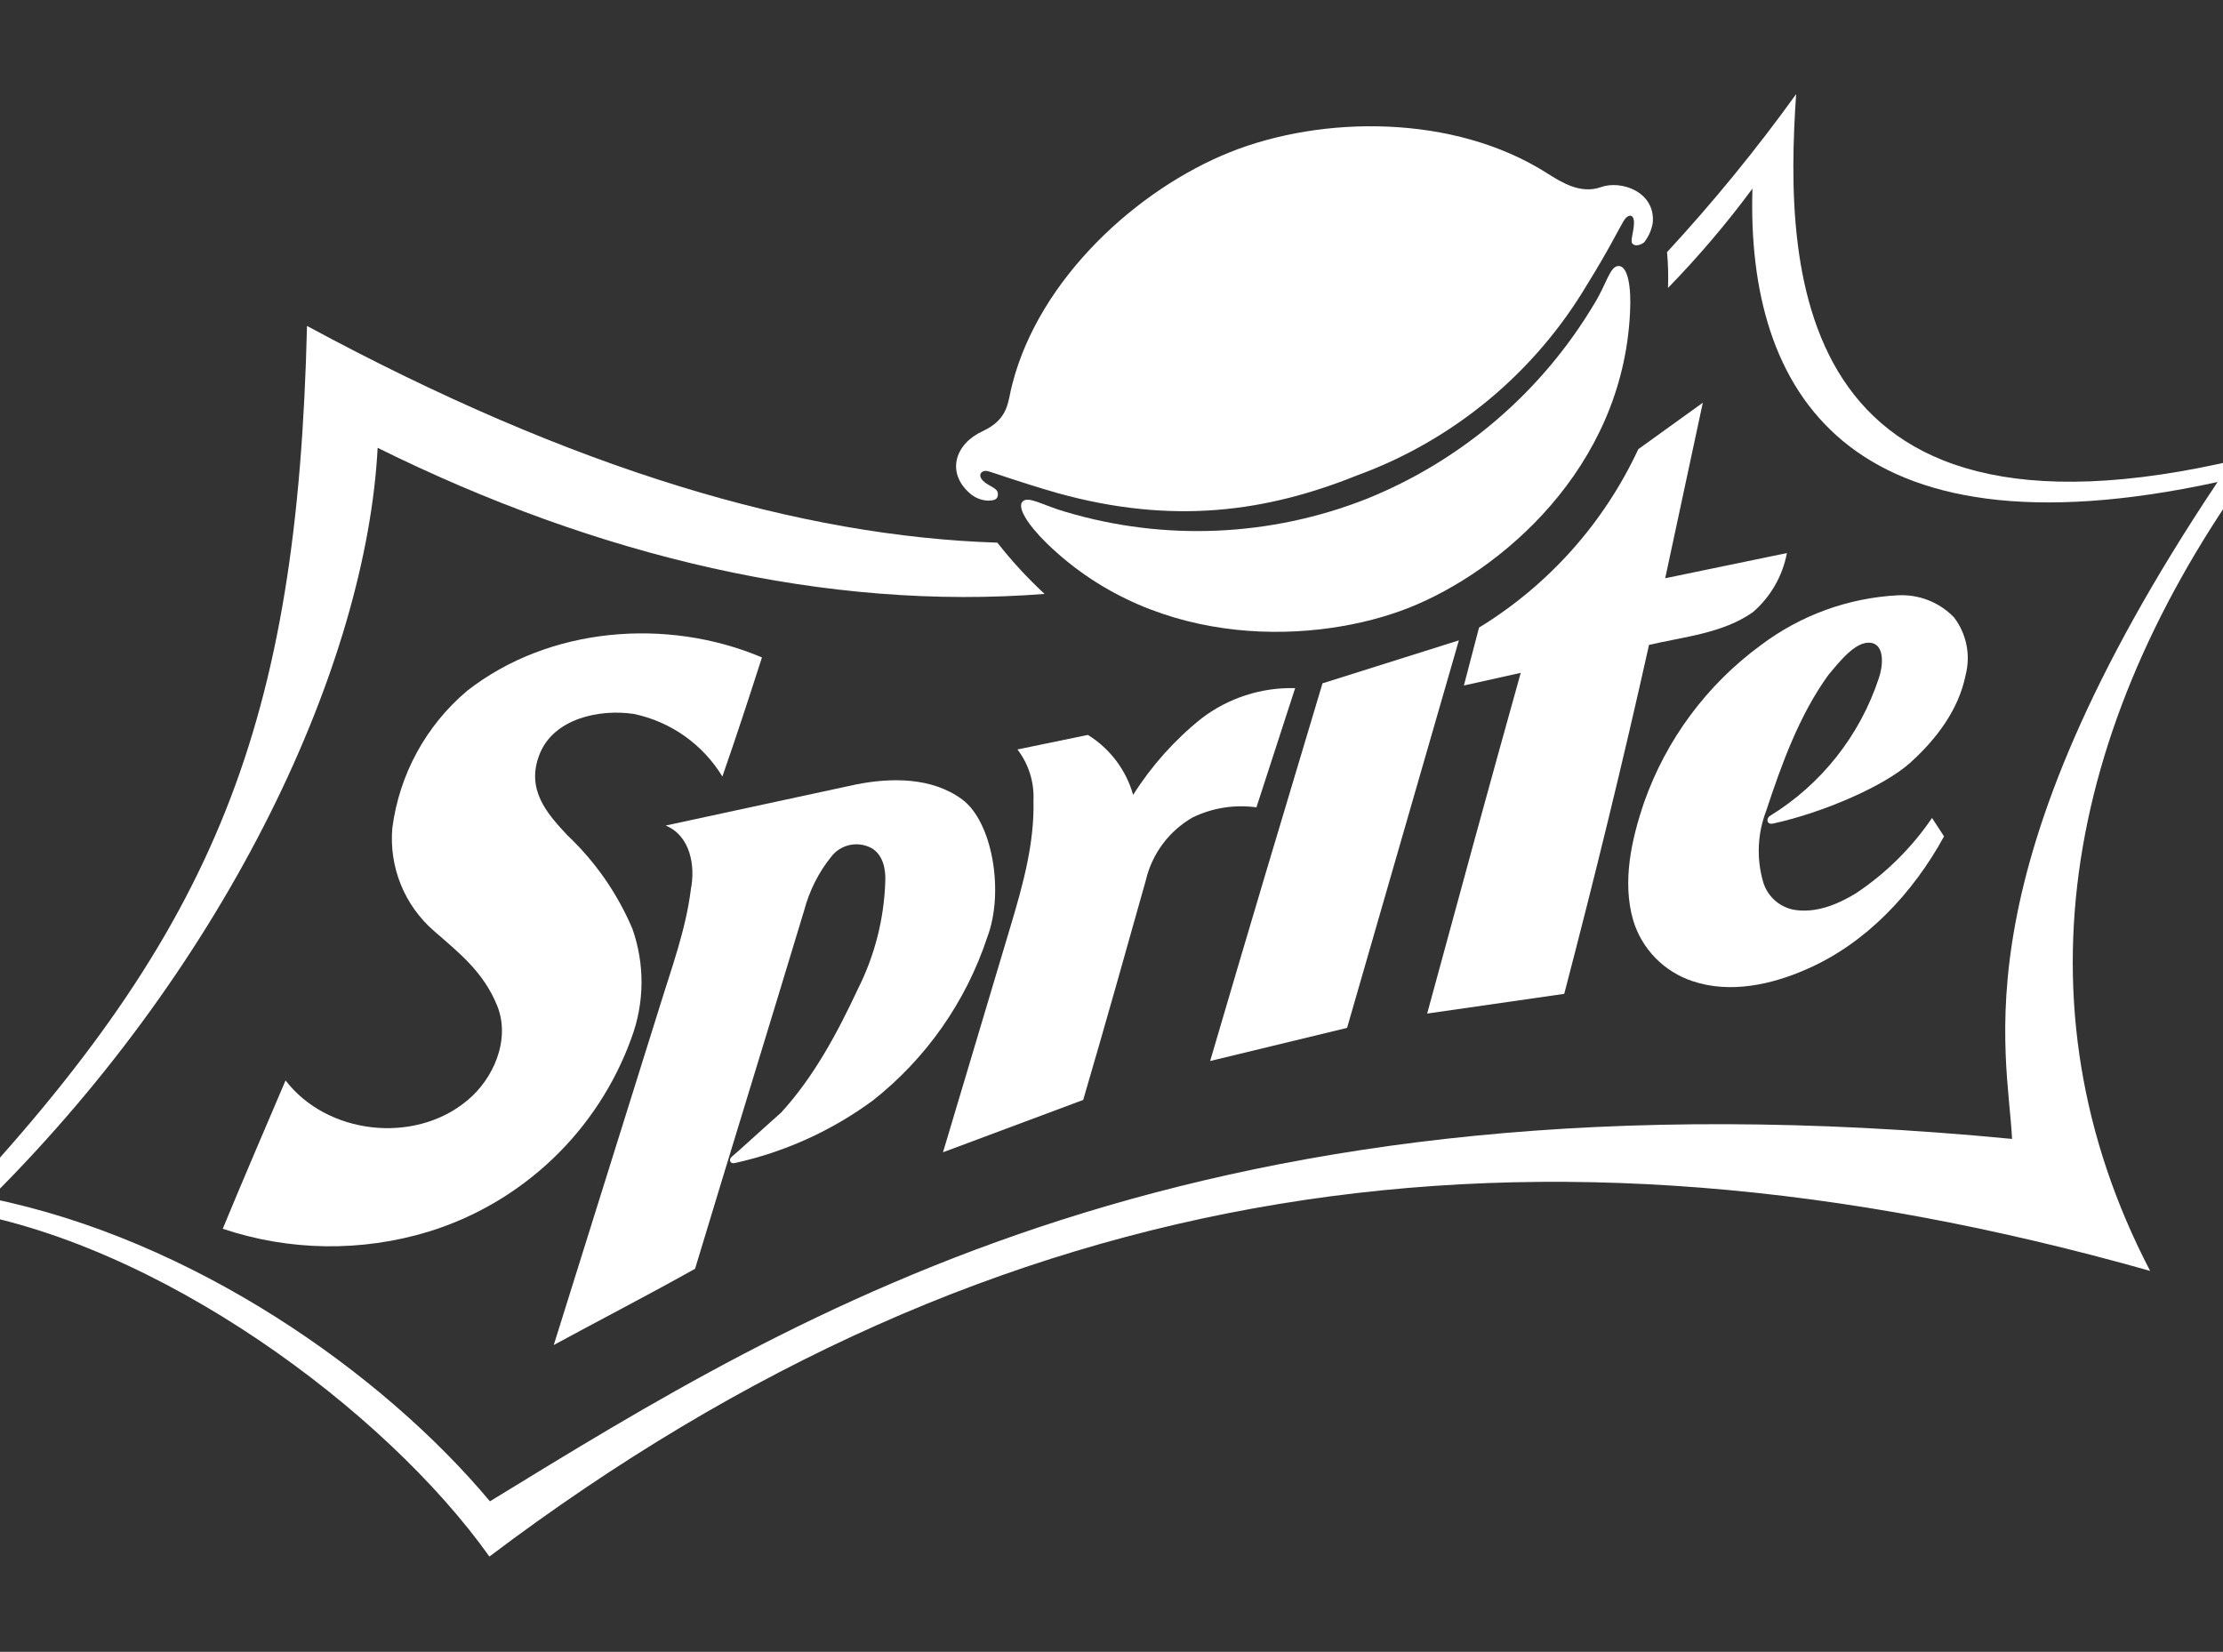 <svg width="109" height="81" viewBox="0 0 109 81" fill="none" xmlns="http://www.w3.org/2000/svg">
<rect x="0" y="0" width="109" height="81" fill="#333333" stroke="none"/>
<g clip-path="url(#clip0_4146_324079)">
<path d="M51.338 26.654C50.362 25.703 49.854 24.854 50.149 24.584C50.445 24.314 51.172 24.797 52.271 25.107C57.114 26.545 62.298 26.319 66.998 24.467C71.681 22.581 75.614 19.208 78.19 14.866C78.79 13.89 78.939 13.034 79.375 13.044C79.811 13.054 79.996 14.038 79.924 15.341C79.553 22.991 73.557 28.027 69.098 29.797C64.639 31.567 56.808 31.961 51.338 26.654Z" fill="white"/>
<path d="M51.865 24.182C50.007 23.648 48.752 23.188 48.455 23.108C48.159 23.028 47.912 23.26 48.182 23.555C48.452 23.851 48.925 23.909 48.931 24.216C48.937 24.522 48.717 24.539 48.453 24.55C48.113 24.538 47.788 24.405 47.537 24.176C46.394 23.161 46.827 21.771 48.171 21.149C49.516 20.527 49.406 19.639 49.636 18.836C50.975 13.623 55.794 9.274 60.301 7.466C64.808 5.658 71.289 5.579 75.871 8.503C76.561 8.937 77.494 9.533 78.5 9.175C79.505 8.818 81.181 9.417 81.039 10.93C80.981 11.279 80.835 11.607 80.616 11.884C80.422 12.035 80.153 12.089 80.04 11.944C79.926 11.799 80.103 11.428 80.118 10.948C80.133 10.469 79.827 10.475 79.607 10.842C79.387 11.208 78.862 12.281 77.826 13.946C75.256 18.279 71.265 21.59 66.532 23.316C62.116 25.091 57.531 25.753 51.865 24.182Z" fill="white"/>
<path d="M88.07 4.615C86.119 7.324 84.005 9.912 81.74 12.364C81.794 12.948 81.809 13.534 81.787 14.119C83.275 12.591 84.658 10.964 85.927 9.249C85.631 19.139 90.494 27.606 108.734 23.637C95.932 42.791 98.448 51.495 98.657 55.849C58.771 52.001 39.199 64.334 24.023 73.62C18.723 67.285 9.423 60.765 -0.475 58.763C11.331 47.007 17.969 32.475 18.517 21.96C29.316 27.309 40.577 29.96 51.218 29.124C50.381 28.348 49.607 27.507 48.903 26.61C39.277 26.302 28.133 23.054 15.053 15.982C14.584 35.47 10.639 45.523 -2.336 59.321C7.706 60.86 18.889 69.142 23.997 76.328C48.959 57.487 75.086 53.742 105.427 62.321C98.562 49.148 101.384 35.065 110.916 22.243C87.885 28.204 87.465 13.461 88.07 4.615Z" fill="white"/>
<path d="M80.329 22.027L83.494 19.748L81.65 28.355L87.618 27.12C87.405 28.247 86.817 29.269 85.95 30.019C84.466 31.061 82.566 31.222 80.856 31.624C79.587 37.327 78.183 43.058 76.699 48.735L69.978 49.702C71.495 44.117 73.006 38.574 74.566 32.994L71.779 33.614L72.521 30.775C75.928 28.692 78.645 25.649 80.329 22.027Z" fill="white"/>
<path d="M64.846 33.509L71.533 31.401L66.051 50.404L59.337 52.028C61.143 45.866 62.997 39.666 64.846 33.509Z" fill="white"/>
<path d="M58.906 35.234C60.224 34.226 61.847 33.7 63.505 33.744L61.607 39.589C60.541 39.442 59.456 39.613 58.486 40.08C57.911 40.408 57.41 40.852 57.014 41.382C56.617 41.913 56.335 42.52 56.184 43.164C55.174 46.757 54.165 50.35 53.112 53.937L46.238 56.504L49.578 45.326C50.171 43.344 50.727 41.314 50.674 39.252C50.715 38.352 50.437 37.465 49.888 36.751L53.342 36.038C54.423 36.706 55.215 37.755 55.561 38.978C56.461 37.553 57.592 36.288 58.906 35.234Z" fill="white"/>
<path d="M22.906 33.874C26.92 30.738 32.706 30.267 37.361 32.238C36.725 34.215 36.094 36.149 35.42 38.078C34.944 37.296 34.313 36.62 33.566 36.092C32.818 35.564 31.97 35.195 31.074 35.008C29.4 34.759 27.156 35.227 26.46 36.977C25.764 38.728 26.843 39.91 27.809 40.947C29.18 42.241 30.268 43.803 31.006 45.537C31.622 47.278 31.605 49.18 30.958 50.91C30.148 53.154 28.826 55.18 27.099 56.827C25.372 58.474 23.285 59.697 21.004 60.4C17.71 61.4 14.186 61.349 10.922 60.255C11.918 57.842 12.957 55.433 14.001 52.981C16.036 55.636 20.306 56.117 22.885 53.985C24.196 52.922 25.048 50.971 24.377 49.315C23.706 47.658 22.509 46.724 21.284 45.655C20.567 45.034 20.007 44.252 19.651 43.372C19.296 42.492 19.154 41.54 19.238 40.594C19.58 37.975 20.888 35.578 22.906 33.874Z" fill="white"/>
<path d="M41.938 38.475C43.687 38.121 45.7 38.106 47.183 39.206C48.666 40.307 49.249 43.745 48.409 45.959C47.363 49.124 45.409 51.91 42.79 53.971C40.775 55.452 38.472 56.495 36.03 57.032C35.804 57.092 35.702 56.861 35.895 56.71C36.089 56.559 37.518 55.248 38.302 54.557C39.918 52.788 41.055 50.653 42.062 48.503C42.886 46.869 43.345 45.076 43.407 43.247C43.438 42.638 43.307 41.923 42.736 41.59C42.411 41.414 42.035 41.36 41.673 41.435C41.312 41.511 40.989 41.712 40.762 42.004C40.139 42.779 39.686 43.677 39.432 44.639C37.663 50.499 35.851 56.355 34.082 62.215C31.781 63.507 29.448 64.707 27.152 65.955L32.332 49.407C32.914 47.511 33.632 45.588 33.875 43.607C34.104 42.454 33.848 40.98 32.641 40.482L41.938 38.475Z" fill="white"/>
<path d="M93.057 29.192C93.566 29.164 94.076 29.246 94.551 29.433C95.026 29.619 95.455 29.906 95.81 30.273C96.113 30.67 96.321 31.131 96.42 31.62C96.519 32.109 96.506 32.615 96.381 33.098C96.04 34.805 94.945 36.245 93.667 37.4C92.388 38.554 89.387 39.847 86.961 40.38C86.6 40.467 86.6 40.117 86.788 40.009C89.302 38.462 91.189 36.077 92.118 33.274C92.316 32.73 92.454 31.61 91.722 31.52C90.989 31.43 90.211 32.428 89.647 33.102C88.225 35.07 87.363 37.456 86.599 39.767C86.178 40.865 86.122 42.07 86.439 43.202C86.535 43.558 86.73 43.88 87.001 44.13C87.272 44.38 87.609 44.548 87.971 44.614C89.043 44.79 90.102 44.352 91 43.806C92.471 42.826 93.739 41.571 94.733 40.11L95.322 41.013C93.799 43.8 91.484 46.27 88.575 47.531C86.865 48.283 84.842 48.734 82.994 48.114C82.305 47.887 81.68 47.498 81.173 46.979C80.666 46.461 80.291 45.827 80.081 45.132C79.528 43.228 80.002 41.144 80.617 39.339C81.703 36.258 83.694 33.577 86.328 31.645C88.275 30.172 90.619 29.318 93.057 29.192Z" fill="white"/>
</g>
<defs>
<clipPath id="clip0_4146_324079">
<rect width="109" height="80.566" fill="white"/>
</clipPath>
</defs>
</svg>
